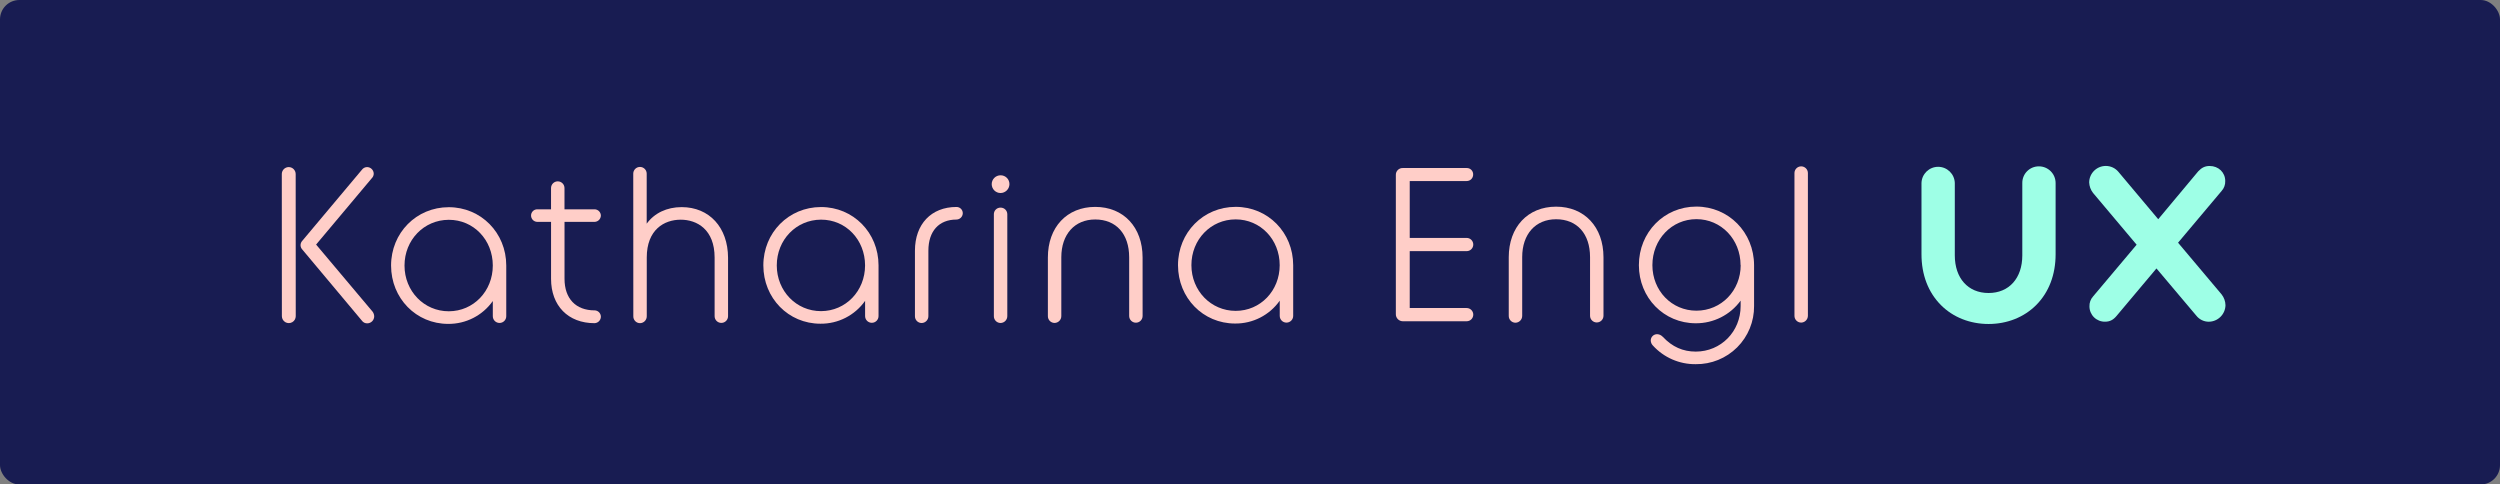 <svg width="258" height="50" viewBox="0 0 258 50" fill="none" xmlns="http://www.w3.org/2000/svg">
<rect x="0" y="0" width="258" height="50" fill="#808080" stroke="none"/>
<rect width="258" height="50" rx="2" fill="#181C52"/>
<path d="M32.622 25.239L38.372 18.389C38.493 18.269 38.564 18.107 38.569 17.936C38.569 17.553 38.258 17.242 37.875 17.242C37.666 17.247 37.47 17.35 37.348 17.52L31.189 24.86C31.076 24.984 31.014 25.146 31.016 25.314C31.021 25.482 31.09 25.642 31.207 25.762L37.348 33.093C37.475 33.273 37.683 33.377 37.903 33.37C38.296 33.364 38.613 33.047 38.618 32.653C38.615 32.483 38.56 32.317 38.462 32.177L32.622 25.239Z" fill="#FFCEC8"/>
<path d="M29.797 17.242C29.603 17.243 29.419 17.322 29.284 17.461C29.15 17.6 29.077 17.787 29.082 17.98L29.089 32.63C29.089 32.885 29.226 33.122 29.447 33.249C29.669 33.377 29.941 33.377 30.163 33.249C30.384 33.122 30.521 32.885 30.521 32.63L30.514 17.982C30.519 17.788 30.446 17.6 30.311 17.461C30.176 17.322 29.991 17.243 29.797 17.242Z" fill="#FFCEC8"/>
<path fill-rule="evenodd" clip-rule="evenodd" d="M40.359 27.407C40.358 24.031 42.971 21.383 46.31 21.383C49.635 21.381 52.243 24.025 52.246 27.396V32.635C52.246 33.018 51.935 33.329 51.552 33.329C51.169 33.329 50.858 33.018 50.858 32.635V31.066C49.802 32.562 48.08 33.443 46.249 33.425C42.948 33.426 40.361 30.783 40.359 27.407ZM46.314 32.124C48.862 32.123 50.857 30.048 50.857 27.4C50.855 24.752 48.87 22.675 46.31 22.684C43.749 22.692 41.745 24.764 41.746 27.408C41.748 30.052 43.766 32.126 46.314 32.124Z" fill="#FFCEC8"/>
<path d="M61.362 32.03C59.42 32.03 58.26 30.815 58.259 28.774V22.898H61.36C61.715 22.889 62 22.604 62.01 22.249C62.004 21.892 61.716 21.605 61.359 21.6H58.255V19.408C58.255 19.025 57.944 18.715 57.561 18.715C57.178 18.715 56.867 19.025 56.867 19.408V21.6H55.453C55.28 21.598 55.114 21.666 54.992 21.788C54.87 21.91 54.803 22.077 54.805 22.249C54.809 22.606 55.097 22.894 55.454 22.898H56.869V28.774C56.869 31.555 58.633 33.352 61.36 33.352C61.724 33.338 62.012 33.038 62.011 32.673C62.003 32.319 61.716 32.034 61.362 32.03Z" fill="#FFCEC8"/>
<path d="M70.345 21.375C68.819 21.375 67.528 21.993 66.739 23.084V17.92C66.739 17.537 66.428 17.227 66.045 17.227C65.662 17.227 65.352 17.537 65.352 17.92L65.359 32.635C65.353 32.822 65.423 33.005 65.554 33.14C65.684 33.275 65.864 33.351 66.052 33.35C66.442 33.344 66.752 33.023 66.746 32.633V26.574C66.746 23.699 68.549 22.674 70.245 22.672C71.942 22.671 73.746 23.696 73.748 26.572V32.631C73.748 33.014 74.058 33.324 74.441 33.324C74.825 33.324 75.135 33.014 75.135 32.631V26.592C75.124 23.471 73.203 21.374 70.345 21.375Z" fill="#FFCEC8"/>
<path fill-rule="evenodd" clip-rule="evenodd" d="M78.777 27.39C78.776 24.014 81.389 21.367 84.728 21.367C88.055 21.366 90.661 24.008 90.665 27.382V32.62C90.665 33.003 90.355 33.313 89.972 33.313C89.588 33.313 89.278 33.003 89.278 32.62V31.049C88.221 32.545 86.498 33.426 84.667 33.407C81.366 33.409 78.779 30.766 78.777 27.39ZM84.733 32.109C87.281 32.102 89.275 30.032 89.275 27.386C89.273 24.738 87.29 22.66 84.729 22.668C82.168 22.676 80.163 24.747 80.164 27.393C80.165 30.038 82.185 32.116 84.733 32.109Z" fill="#FFCEC8"/>
<path d="M98.71 21.359C96.105 21.359 94.422 23.132 94.422 25.873V32.62C94.416 32.808 94.487 32.99 94.617 33.125C94.748 33.26 94.928 33.336 95.116 33.336C95.505 33.328 95.815 33.008 95.809 32.619V25.872C95.809 23.86 96.893 22.659 98.71 22.658C99.065 22.649 99.35 22.363 99.359 22.009C99.361 21.836 99.293 21.67 99.171 21.547C99.049 21.425 98.883 21.358 98.71 21.359Z" fill="#FFCEC8"/>
<path d="M103.259 18.09C102.754 18.09 102.344 18.5 102.344 19.005C102.344 19.511 102.754 19.921 103.259 19.921C103.762 19.914 104.168 19.508 104.175 19.005C104.177 18.762 104.082 18.527 103.91 18.355C103.737 18.183 103.503 18.087 103.259 18.09Z" fill="#FFCEC8"/>
<path d="M103.26 21.426C103.075 21.422 102.896 21.494 102.765 21.625C102.634 21.755 102.563 21.934 102.567 22.119V32.617C102.561 32.805 102.631 32.987 102.762 33.122C102.893 33.257 103.072 33.333 103.26 33.333C103.65 33.326 103.96 33.005 103.954 32.616V22.118C103.956 21.934 103.883 21.756 103.753 21.626C103.622 21.496 103.445 21.424 103.26 21.426Z" fill="#FFCEC8"/>
<path d="M113.026 21.352C110.102 21.352 108.138 23.452 108.141 26.576V32.612C108.135 32.8 108.205 32.982 108.336 33.117C108.467 33.252 108.647 33.328 108.835 33.328C109.223 33.321 109.534 33.001 109.528 32.612V26.552C109.528 24.183 110.9 22.651 113.026 22.65C115.186 22.65 116.529 24.142 116.53 26.549V32.608C116.53 32.991 116.841 33.302 117.224 33.302C117.607 33.302 117.917 32.991 117.917 32.608L117.915 26.57C117.915 23.448 115.951 21.35 113.026 21.352Z" fill="#FFCEC8"/>
<path fill-rule="evenodd" clip-rule="evenodd" d="M121.57 27.371C121.569 23.996 124.182 21.348 127.521 21.348C130.847 21.346 133.452 23.989 133.457 27.362V32.6C133.457 32.983 133.146 33.294 132.763 33.294C132.38 33.294 132.069 32.983 132.069 32.6V31.03C131.014 32.525 129.291 33.407 127.46 33.388C124.159 33.389 121.572 30.745 121.57 27.371ZM127.522 32.081C130.07 32.081 132.064 30.012 132.064 27.365C132.064 24.717 130.077 22.639 127.517 22.641C124.956 22.642 122.952 24.72 122.953 27.365C122.955 30.01 124.974 32.081 127.522 32.081Z" fill="#FFCEC8"/>
<path d="M151.36 31.789H145.484V25.918H151.36C151.737 25.918 152.042 25.613 152.042 25.236C152.042 24.859 151.737 24.553 151.36 24.553H145.484V18.683H151.36C151.539 18.685 151.711 18.615 151.837 18.488C151.963 18.361 152.033 18.189 152.03 18.01C152.036 17.831 151.967 17.656 151.84 17.529C151.713 17.402 151.538 17.334 151.359 17.34H144.767C144.575 17.334 144.39 17.407 144.254 17.543C144.118 17.679 144.045 17.864 144.051 18.056V32.416C144.046 32.609 144.12 32.797 144.255 32.935C144.389 33.074 144.575 33.153 144.768 33.154H151.36C151.737 33.154 152.042 32.848 152.042 32.471C152.042 32.094 151.737 31.789 151.36 31.789Z" fill="#FFCEC8"/>
<path d="M160.589 21.328C157.666 21.328 155.702 23.43 155.703 26.552V32.589C155.697 32.777 155.768 32.959 155.899 33.094C156.029 33.229 156.209 33.305 156.397 33.305C156.786 33.298 157.096 32.978 157.091 32.589V26.53C157.091 24.161 158.462 22.628 160.59 22.627C162.75 22.627 164.091 24.12 164.093 26.526V32.585C164.093 32.968 164.403 33.278 164.786 33.278C165.169 33.278 165.48 32.968 165.48 32.585V26.548C165.479 23.424 163.513 21.327 160.589 21.328Z" fill="#FFCEC8"/>
<path fill-rule="evenodd" clip-rule="evenodd" d="M169.133 27.367C169.131 23.978 171.732 21.32 175.061 21.32C178.391 21.319 181.009 23.973 181.02 27.36V31.582C181.036 33.181 180.406 34.719 179.274 35.848C178.141 36.977 176.602 37.602 175.003 37.583C173.318 37.604 171.705 36.901 170.573 35.654C170.444 35.52 170.368 35.345 170.358 35.16C170.351 34.98 170.42 34.805 170.547 34.678C170.675 34.551 170.849 34.482 171.029 34.488C171.233 34.498 171.426 34.586 171.569 34.733L171.619 34.776C172.573 35.792 173.68 36.285 175.003 36.285C177.6 36.283 179.633 34.218 179.633 31.582V31.027C178.555 32.505 176.831 33.374 175.002 33.362C171.713 33.363 169.133 30.729 169.133 27.367ZM175.074 32.062C177.635 32.061 179.639 29.995 179.639 27.36H179.626C179.624 24.699 177.618 22.616 175.07 22.617C172.522 22.619 170.527 24.703 170.527 27.364C170.529 30 172.514 32.063 175.074 32.062Z" fill="#FFCEC8"/>
<path d="M186.575 17.861C186.575 17.479 186.264 17.168 185.881 17.168C185.498 17.168 185.188 17.479 185.188 17.861V32.576C185.182 32.764 185.252 32.946 185.383 33.081C185.514 33.216 185.694 33.292 185.881 33.292C186.27 33.285 186.58 32.965 186.575 32.576V17.861Z" fill="#FFCEC8"/>
<path d="M229.273 30.386L224.776 25.046L229.272 19.705C229.525 19.426 229.659 19.058 229.645 18.681C229.645 17.796 228.951 17.129 228.033 17.129C227.566 17.129 227.213 17.297 226.854 17.684L222.729 22.622L218.605 17.715C218.286 17.344 217.823 17.129 217.334 17.125C216.386 17.118 215.611 17.88 215.602 18.828C215.619 19.223 215.76 19.603 216.004 19.913L220.5 25.254L216.004 30.594C215.751 30.874 215.618 31.241 215.632 31.618C215.631 32.043 215.802 32.45 216.105 32.748C216.408 33.045 216.819 33.208 217.244 33.199C217.721 33.199 218.076 33.024 218.423 32.611L222.547 27.703L226.665 32.582C226.973 32.971 227.44 33.199 227.936 33.202C228.88 33.198 229.649 32.443 229.67 31.5C229.662 31.095 229.522 30.705 229.273 30.386Z" fill="#9EFFE6"/>
<path d="M210.42 17.168C209.963 17.163 209.523 17.343 209.2 17.666C208.876 17.989 208.697 18.429 208.702 18.887V26.354C208.702 28.712 207.334 30.238 205.219 30.238C203.103 30.238 201.736 28.712 201.736 26.354V18.887C201.709 17.956 200.947 17.215 200.016 17.215C199.085 17.215 198.323 17.956 198.297 18.887V26.238C198.297 28.352 198.99 30.167 200.304 31.485C201.552 32.741 203.303 33.435 205.219 33.435C207.134 33.435 208.878 32.741 210.132 31.485C211.445 30.167 212.139 28.352 212.139 26.238V18.887C212.137 17.938 211.369 17.17 210.42 17.168Z" fill="#9EFFE6"/>
</svg>
